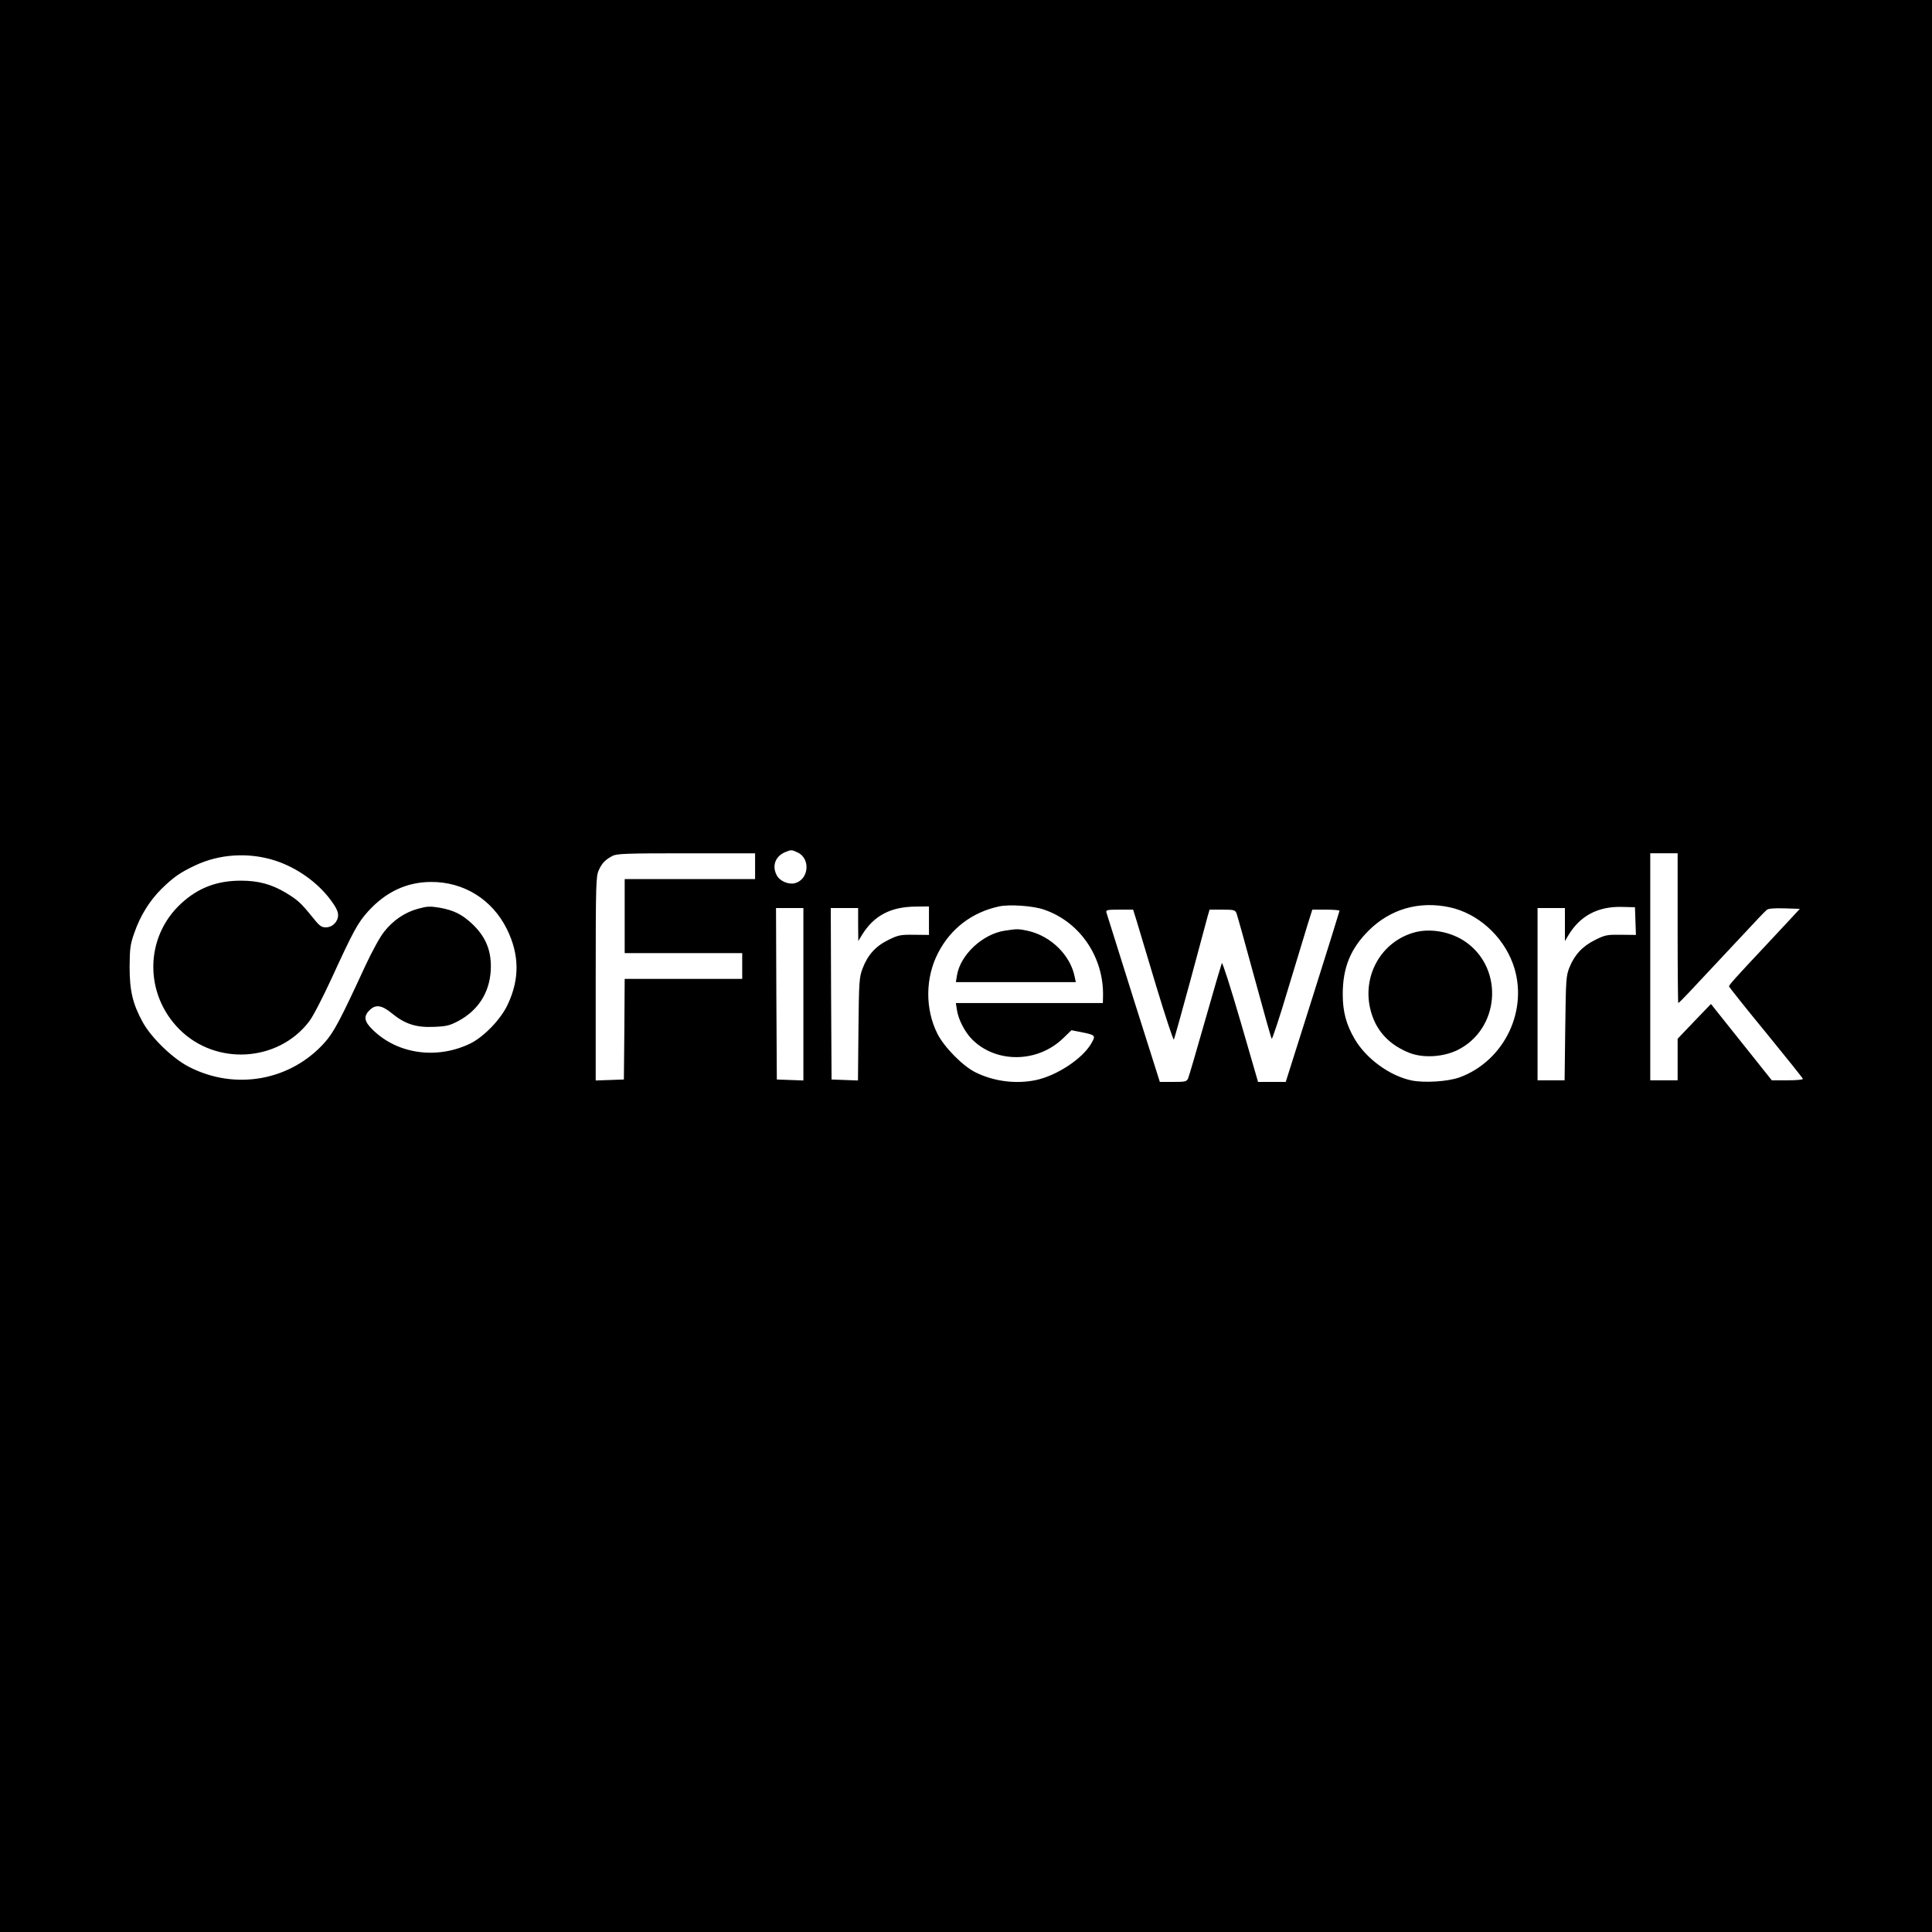 <?xml version="1.0" standalone="no"?>
<!DOCTYPE svg PUBLIC "-//W3C//DTD SVG 20010904//EN"
 "http://www.w3.org/TR/2001/REC-SVG-20010904/DTD/svg10.dtd">
<svg version="1.0" xmlns="http://www.w3.org/2000/svg"
 width="1200pt" height="1200pt" viewBox="0 0 1200 1200"
 preserveAspectRatio="xMidYMid meet">

<g transform="translate(0,1200) scale(0.1,-0.1)"
fill="#000000" stroke="none">
<path d="M0 6000 l0 -6000 6000 0 6000 0 0 6000 0 6000 -6000 0 -6000 0 0
-6000z m4955 705 c81 -39 69 -169 -19 -191 -37 -9 -89 12 -109 45 -34 58 -14
120 47 147 40 17 42 17 81 -1z m-265 -85 l0 -80 -405 0 -405 0 0 -230 0 -230
365 0 365 0 0 -80 0 -80 -365 0 -365 0 -2 -312 -3 -313 -87 -3 -88 -3 0 633
c0 593 2 636 19 673 20 44 41 66 86 89 26 14 89 16 458 16 l427 0 0 -80z
m5730 -385 c0 -256 2 -465 4 -465 3 0 31 28 63 62 32 34 92 98 134 143 41 44
134 143 206 220 71 77 137 146 146 153 10 9 44 12 111 10 l95 -3 -46 -50 c-25
-27 -101 -108 -168 -180 -188 -200 -226 -243 -226 -252 1 -4 103 -133 229
-286 125 -153 229 -283 230 -288 2 -5 -40 -9 -95 -9 l-98 0 -189 237 -189 237
-104 -108 -103 -108 0 -129 0 -129 -85 0 -85 0 0 705 0 705 85 0 85 0 0 -465z
m-8715 421 c138 -44 268 -136 351 -249 30 -40 44 -69 44 -90 0 -42 -35 -77
-76 -77 -29 0 -40 9 -87 68 -69 85 -88 102 -162 147 -89 53 -170 75 -279 75
-148 0 -264 -44 -369 -140 -228 -208 -234 -562 -12 -784 226 -226 611 -203
804 48 24 30 84 147 141 270 134 292 162 344 226 415 110 121 239 182 389 183
205 2 383 -109 474 -294 77 -157 79 -307 6 -464 -42 -93 -149 -204 -235 -246
-206 -99 -448 -66 -602 83 -56 53 -62 86 -23 124 37 38 76 33 139 -19 82 -67
151 -89 261 -84 79 3 98 8 153 37 122 66 192 175 200 312 7 121 -30 213 -121
296 -60 55 -112 80 -196 95 -60 10 -78 9 -133 -6 -83 -22 -157 -73 -212 -143
-26 -32 -76 -124 -117 -212 -155 -336 -196 -414 -254 -478 -212 -236 -554
-297 -840 -150 -101 51 -234 180 -288 277 -63 115 -82 196 -82 345 1 115 4
139 29 210 37 107 94 199 169 274 75 73 116 102 210 146 150 71 331 82 492 31z
m4780 -306 c225 -77 373 -298 366 -542 l-1 -38 -456 0 -457 0 6 -39 c8 -61 49
-141 96 -188 149 -148 405 -145 563 7 l53 51 62 -12 c89 -18 90 -20 60 -72
-56 -95 -215 -199 -345 -226 -123 -25 -257 -8 -370 47 -80 38 -198 158 -240
242 -77 154 -75 348 5 502 78 151 211 252 378 288 64 14 213 4 280 -20z m2518
15 c174 -37 330 -176 394 -351 102 -281 -50 -603 -332 -706 -73 -26 -217 -35
-297 -19 -135 28 -281 134 -353 256 -53 90 -75 171 -75 279 0 166 48 284 163
398 134 132 311 183 500 143z m-3233 -83 l0 -89 -93 1 c-85 1 -98 -2 -159 -32
-80 -39 -129 -94 -161 -179 -20 -54 -22 -78 -25 -376 l-3 -318 -82 3 -82 3 -3
533 -2 532 85 0 85 0 0 -102 1 -103 23 38 c74 120 178 175 334 176 l82 1 0
-88z m4388 -3 l3 -86 -93 1 c-86 1 -98 -1 -160 -32 -79 -39 -128 -92 -160
-171 -21 -53 -22 -74 -26 -378 l-4 -323 -84 0 -84 0 0 535 0 535 85 0 85 0 0
-102 0 -103 21 35 c73 122 184 181 334 177 l80 -2 3 -86z m-5168 -454 l0 -536
-82 3 -83 3 -3 533 -2 532 85 0 85 0 0 -535z m2069 458 c11 -38 67 -222 123
-410 57 -188 106 -336 109 -330 4 7 50 174 104 372 53 198 101 377 107 398
l11 37 79 0 c72 0 79 -2 88 -22 5 -13 55 -192 111 -398 56 -206 104 -378 108
-382 3 -4 49 133 100 305 52 172 108 354 123 405 l29 92 84 0 c47 0 85 -3 85
-7 0 -3 -75 -244 -167 -535 l-167 -528 -86 0 -86 0 -109 376 c-60 206 -112
369 -116 362 -3 -7 -50 -166 -103 -353 -53 -187 -101 -350 -106 -362 -9 -21
-16 -23 -93 -23 l-83 0 -164 518 c-89 284 -165 525 -168 535 -4 15 5 17 81 17
l85 0 21 -67z"/>
<path d="M6244 6220 c-140 -20 -279 -150 -300 -278 l-7 -42 373 0 372 0 -7 33
c-27 136 -150 255 -293 286 -58 12 -63 12 -138 1z"/>
<path d="M8773 6205 c-209 -65 -322 -290 -253 -504 36 -114 118 -196 238 -242
86 -32 207 -24 295 19 259 128 291 496 57 667 -94 69 -232 94 -337 60z"/>
</g>
</svg>
